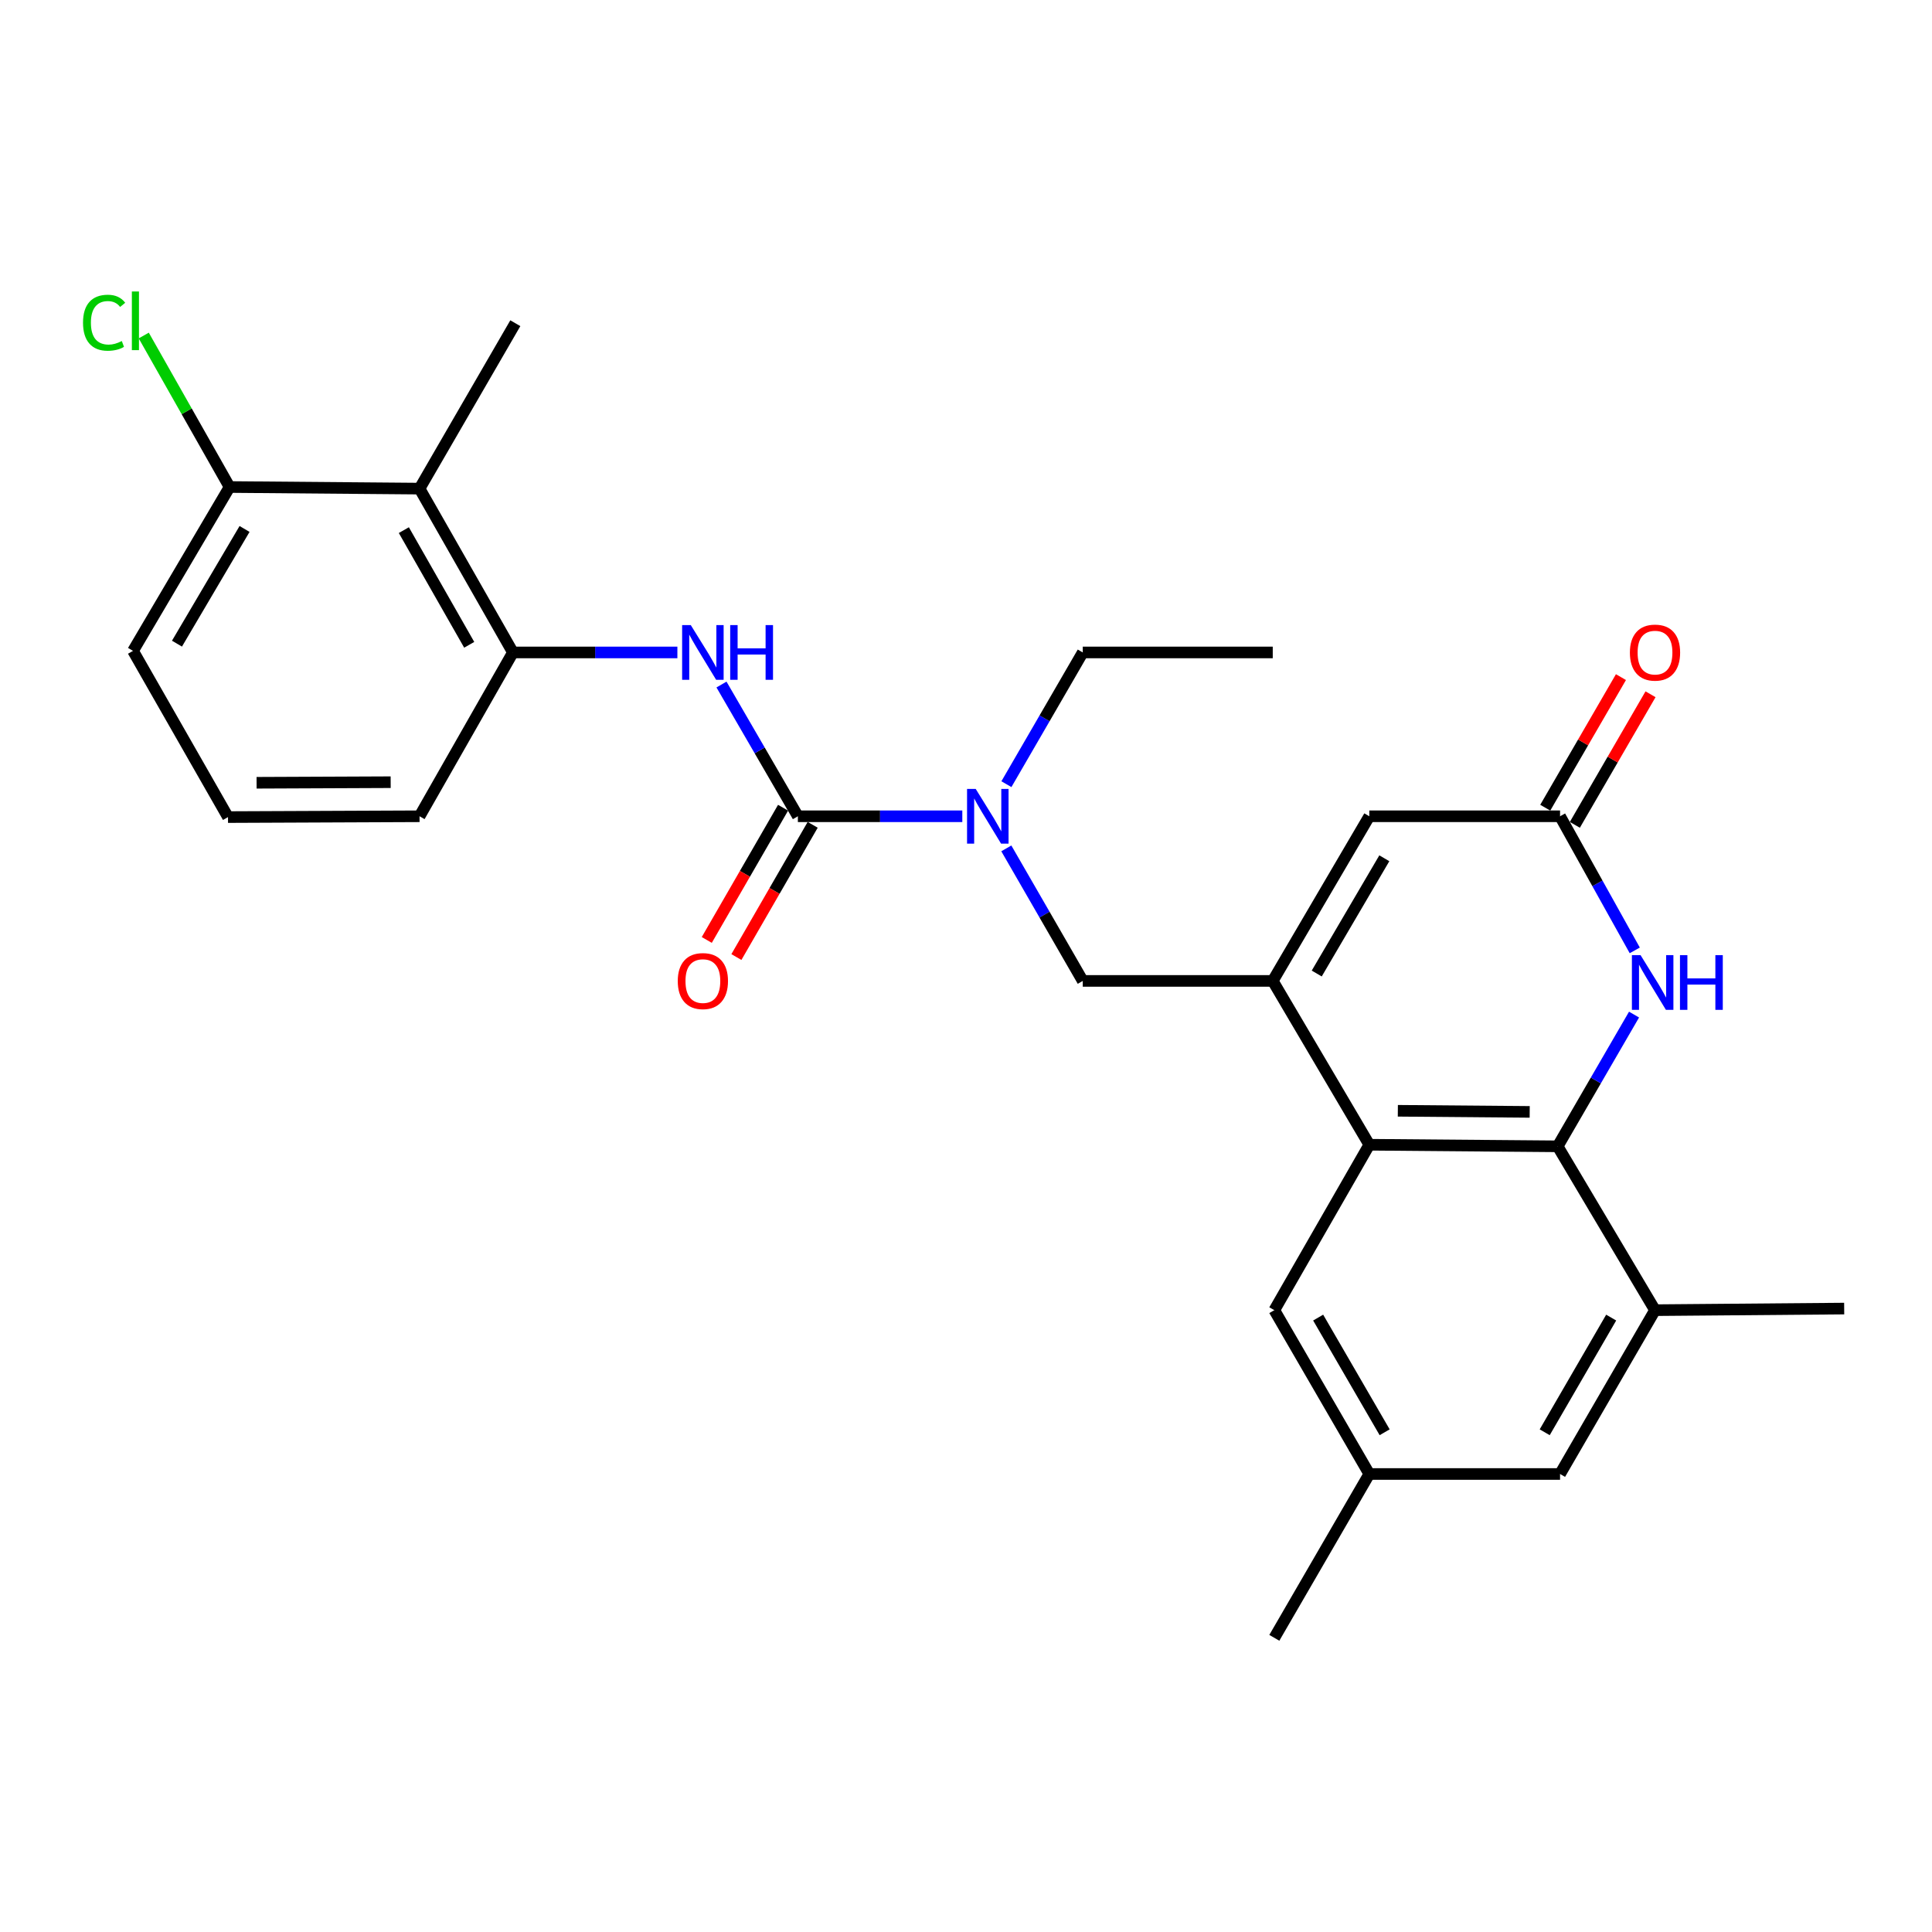 <?xml version='1.0' encoding='iso-8859-1'?>
<svg version='1.1' baseProfile='full'
              xmlns='http://www.w3.org/2000/svg'
                      xmlns:rdkit='http://www.rdkit.org/xml'
                      xmlns:xlink='http://www.w3.org/1999/xlink'
                  xml:space='preserve'
width='1000px' height='1000px' viewBox='0 0 1000 1000'>
<!-- END OF HEADER -->
<rect style='opacity:1.0;fill:#FFFFFF;stroke:none' width='1000' height='1000' x='0' y='0'> </rect>
<path class='bond-1' d='M 658.774,507.721 L 708.749,592.518' style='fill:none;fill-rule:evenodd;stroke:#000000;stroke-width:6px;stroke-linecap:butt;stroke-linejoin:miter;stroke-opacity:1' />
<path class='bond-6' d='M 658.774,507.721 L 708.749,422.502' style='fill:none;fill-rule:evenodd;stroke:#000000;stroke-width:6px;stroke-linecap:butt;stroke-linejoin:miter;stroke-opacity:1' />
<path class='bond-6' d='M 681.539,503.893 L 716.522,444.239' style='fill:none;fill-rule:evenodd;stroke:#000000;stroke-width:6px;stroke-linecap:butt;stroke-linejoin:miter;stroke-opacity:1' />
<path class='bond-10' d='M 658.774,507.721 L 560.436,507.721' style='fill:none;fill-rule:evenodd;stroke:#000000;stroke-width:6px;stroke-linecap:butt;stroke-linejoin:miter;stroke-opacity:1' />
<path class='bond-0' d='M 806.242,593.335 L 708.749,592.518' style='fill:none;fill-rule:evenodd;stroke:#000000;stroke-width:6px;stroke-linecap:butt;stroke-linejoin:miter;stroke-opacity:1' />
<path class='bond-0' d='M 791.766,575.512 L 723.521,574.941' style='fill:none;fill-rule:evenodd;stroke:#000000;stroke-width:6px;stroke-linecap:butt;stroke-linejoin:miter;stroke-opacity:1' />
<path class='bond-11' d='M 806.242,593.335 L 856.63,678.141' style='fill:none;fill-rule:evenodd;stroke:#000000;stroke-width:6px;stroke-linecap:butt;stroke-linejoin:miter;stroke-opacity:1' />
<path class='bond-27' d='M 806.242,593.335 L 826.01,559.241' style='fill:none;fill-rule:evenodd;stroke:#000000;stroke-width:6px;stroke-linecap:butt;stroke-linejoin:miter;stroke-opacity:1' />
<path class='bond-27' d='M 826.01,559.241 L 845.779,525.148' style='fill:none;fill-rule:evenodd;stroke:#0000FF;stroke-width:6px;stroke-linecap:butt;stroke-linejoin:miter;stroke-opacity:1' />
<path class='bond-12' d='M 708.749,592.518 L 659.59,678.141' style='fill:none;fill-rule:evenodd;stroke:#000000;stroke-width:6px;stroke-linecap:butt;stroke-linejoin:miter;stroke-opacity:1' />
<path class='bond-2' d='M 412.978,422.502 L 455.533,422.502' style='fill:none;fill-rule:evenodd;stroke:#000000;stroke-width:6px;stroke-linecap:butt;stroke-linejoin:miter;stroke-opacity:1' />
<path class='bond-2' d='M 455.533,422.502 L 498.089,422.502' style='fill:none;fill-rule:evenodd;stroke:#0000FF;stroke-width:6px;stroke-linecap:butt;stroke-linejoin:miter;stroke-opacity:1' />
<path class='bond-5' d='M 412.978,422.502 L 393.209,388.408' style='fill:none;fill-rule:evenodd;stroke:#000000;stroke-width:6px;stroke-linecap:butt;stroke-linejoin:miter;stroke-opacity:1' />
<path class='bond-5' d='M 393.209,388.408 L 373.44,354.315' style='fill:none;fill-rule:evenodd;stroke:#0000FF;stroke-width:6px;stroke-linecap:butt;stroke-linejoin:miter;stroke-opacity:1' />
<path class='bond-13' d='M 405.312,418.079 L 385.568,452.299' style='fill:none;fill-rule:evenodd;stroke:#000000;stroke-width:6px;stroke-linecap:butt;stroke-linejoin:miter;stroke-opacity:1' />
<path class='bond-13' d='M 385.568,452.299 L 365.824,486.519' style='fill:none;fill-rule:evenodd;stroke:#FF0000;stroke-width:6px;stroke-linecap:butt;stroke-linejoin:miter;stroke-opacity:1' />
<path class='bond-13' d='M 420.644,426.925 L 400.9,461.145' style='fill:none;fill-rule:evenodd;stroke:#000000;stroke-width:6px;stroke-linecap:butt;stroke-linejoin:miter;stroke-opacity:1' />
<path class='bond-13' d='M 400.9,461.145 L 381.156,495.365' style='fill:none;fill-rule:evenodd;stroke:#FF0000;stroke-width:6px;stroke-linecap:butt;stroke-linejoin:miter;stroke-opacity:1' />
<path class='bond-3' d='M 846.151,491.915 L 826.816,457.208' style='fill:none;fill-rule:evenodd;stroke:#0000FF;stroke-width:6px;stroke-linecap:butt;stroke-linejoin:miter;stroke-opacity:1' />
<path class='bond-3' d='M 826.816,457.208 L 807.481,422.502' style='fill:none;fill-rule:evenodd;stroke:#000000;stroke-width:6px;stroke-linecap:butt;stroke-linejoin:miter;stroke-opacity:1' />
<path class='bond-4' d='M 807.481,422.502 L 708.749,422.502' style='fill:none;fill-rule:evenodd;stroke:#000000;stroke-width:6px;stroke-linecap:butt;stroke-linejoin:miter;stroke-opacity:1' />
<path class='bond-16' d='M 815.138,426.94 L 834.725,393.146' style='fill:none;fill-rule:evenodd;stroke:#000000;stroke-width:6px;stroke-linecap:butt;stroke-linejoin:miter;stroke-opacity:1' />
<path class='bond-16' d='M 834.725,393.146 L 854.312,359.353' style='fill:none;fill-rule:evenodd;stroke:#FF0000;stroke-width:6px;stroke-linecap:butt;stroke-linejoin:miter;stroke-opacity:1' />
<path class='bond-16' d='M 799.824,418.063 L 819.411,384.27' style='fill:none;fill-rule:evenodd;stroke:#000000;stroke-width:6px;stroke-linecap:butt;stroke-linejoin:miter;stroke-opacity:1' />
<path class='bond-16' d='M 819.411,384.27 L 838.998,350.477' style='fill:none;fill-rule:evenodd;stroke:#FF0000;stroke-width:6px;stroke-linecap:butt;stroke-linejoin:miter;stroke-opacity:1' />
<path class='bond-8' d='M 350.611,337.705 L 308.05,337.705' style='fill:none;fill-rule:evenodd;stroke:#0000FF;stroke-width:6px;stroke-linecap:butt;stroke-linejoin:miter;stroke-opacity:1' />
<path class='bond-8' d='M 308.05,337.705 L 265.49,337.705' style='fill:none;fill-rule:evenodd;stroke:#000000;stroke-width:6px;stroke-linecap:butt;stroke-linejoin:miter;stroke-opacity:1' />
<path class='bond-7' d='M 520.871,439.121 L 540.654,473.421' style='fill:none;fill-rule:evenodd;stroke:#0000FF;stroke-width:6px;stroke-linecap:butt;stroke-linejoin:miter;stroke-opacity:1' />
<path class='bond-7' d='M 540.654,473.421 L 560.436,507.721' style='fill:none;fill-rule:evenodd;stroke:#000000;stroke-width:6px;stroke-linecap:butt;stroke-linejoin:miter;stroke-opacity:1' />
<path class='bond-21' d='M 520.914,405.891 L 540.675,371.798' style='fill:none;fill-rule:evenodd;stroke:#0000FF;stroke-width:6px;stroke-linecap:butt;stroke-linejoin:miter;stroke-opacity:1' />
<path class='bond-21' d='M 540.675,371.798 L 560.436,337.705' style='fill:none;fill-rule:evenodd;stroke:#000000;stroke-width:6px;stroke-linecap:butt;stroke-linejoin:miter;stroke-opacity:1' />
<path class='bond-9' d='M 265.49,337.705 L 217.157,252.908' style='fill:none;fill-rule:evenodd;stroke:#000000;stroke-width:6px;stroke-linecap:butt;stroke-linejoin:miter;stroke-opacity:1' />
<path class='bond-9' d='M 242.862,333.75 L 209.029,274.393' style='fill:none;fill-rule:evenodd;stroke:#000000;stroke-width:6px;stroke-linecap:butt;stroke-linejoin:miter;stroke-opacity:1' />
<path class='bond-19' d='M 265.49,337.705 L 217.157,422.502' style='fill:none;fill-rule:evenodd;stroke:#000000;stroke-width:6px;stroke-linecap:butt;stroke-linejoin:miter;stroke-opacity:1' />
<path class='bond-15' d='M 217.157,252.908 L 118.829,252.082' style='fill:none;fill-rule:evenodd;stroke:#000000;stroke-width:6px;stroke-linecap:butt;stroke-linejoin:miter;stroke-opacity:1' />
<path class='bond-20' d='M 217.157,252.908 L 266.729,167.294' style='fill:none;fill-rule:evenodd;stroke:#000000;stroke-width:6px;stroke-linecap:butt;stroke-linejoin:miter;stroke-opacity:1' />
<path class='bond-22' d='M 856.63,678.141 L 954.545,677.315' style='fill:none;fill-rule:evenodd;stroke:#000000;stroke-width:6px;stroke-linecap:butt;stroke-linejoin:miter;stroke-opacity:1' />
<path class='bond-28' d='M 856.63,678.141 L 807.481,762.938' style='fill:none;fill-rule:evenodd;stroke:#000000;stroke-width:6px;stroke-linecap:butt;stroke-linejoin:miter;stroke-opacity:1' />
<path class='bond-28' d='M 833.943,681.984 L 799.539,741.342' style='fill:none;fill-rule:evenodd;stroke:#000000;stroke-width:6px;stroke-linecap:butt;stroke-linejoin:miter;stroke-opacity:1' />
<path class='bond-17' d='M 659.59,678.141 L 708.749,762.938' style='fill:none;fill-rule:evenodd;stroke:#000000;stroke-width:6px;stroke-linecap:butt;stroke-linejoin:miter;stroke-opacity:1' />
<path class='bond-17' d='M 682.278,681.983 L 716.689,741.341' style='fill:none;fill-rule:evenodd;stroke:#000000;stroke-width:6px;stroke-linecap:butt;stroke-linejoin:miter;stroke-opacity:1' />
<path class='bond-14' d='M 807.481,762.938 L 708.749,762.938' style='fill:none;fill-rule:evenodd;stroke:#000000;stroke-width:6px;stroke-linecap:butt;stroke-linejoin:miter;stroke-opacity:1' />
<path class='bond-18' d='M 118.829,252.082 L 96.616,212.874' style='fill:none;fill-rule:evenodd;stroke:#000000;stroke-width:6px;stroke-linecap:butt;stroke-linejoin:miter;stroke-opacity:1' />
<path class='bond-18' d='M 96.616,212.874 L 74.404,173.666' style='fill:none;fill-rule:evenodd;stroke:#00CC00;stroke-width:6px;stroke-linecap:butt;stroke-linejoin:miter;stroke-opacity:1' />
<path class='bond-29' d='M 118.829,252.082 L 68.853,336.888' style='fill:none;fill-rule:evenodd;stroke:#000000;stroke-width:6px;stroke-linecap:butt;stroke-linejoin:miter;stroke-opacity:1' />
<path class='bond-29' d='M 126.582,273.789 L 91.6,333.154' style='fill:none;fill-rule:evenodd;stroke:#000000;stroke-width:6px;stroke-linecap:butt;stroke-linejoin:miter;stroke-opacity:1' />
<path class='bond-25' d='M 708.749,762.938 L 659.59,847.735' style='fill:none;fill-rule:evenodd;stroke:#000000;stroke-width:6px;stroke-linecap:butt;stroke-linejoin:miter;stroke-opacity:1' />
<path class='bond-23' d='M 217.157,422.502 L 118.013,422.924' style='fill:none;fill-rule:evenodd;stroke:#000000;stroke-width:6px;stroke-linecap:butt;stroke-linejoin:miter;stroke-opacity:1' />
<path class='bond-23' d='M 202.21,404.864 L 132.809,405.16' style='fill:none;fill-rule:evenodd;stroke:#000000;stroke-width:6px;stroke-linecap:butt;stroke-linejoin:miter;stroke-opacity:1' />
<path class='bond-26' d='M 560.436,337.705 L 658.774,337.705' style='fill:none;fill-rule:evenodd;stroke:#000000;stroke-width:6px;stroke-linecap:butt;stroke-linejoin:miter;stroke-opacity:1' />
<path class='bond-24' d='M 118.013,422.924 L 68.853,336.888' style='fill:none;fill-rule:evenodd;stroke:#000000;stroke-width:6px;stroke-linecap:butt;stroke-linejoin:miter;stroke-opacity:1' />
<path  class='atom-4' d='M 849.151 494.378
L 858.431 509.378
Q 859.351 510.858, 860.831 513.538
Q 862.311 516.218, 862.391 516.378
L 862.391 494.378
L 866.151 494.378
L 866.151 522.698
L 862.271 522.698
L 852.311 506.298
Q 851.151 504.378, 849.911 502.178
Q 848.711 499.978, 848.351 499.298
L 848.351 522.698
L 844.671 522.698
L 844.671 494.378
L 849.151 494.378
' fill='#0000FF'/>
<path  class='atom-4' d='M 869.551 494.378
L 873.391 494.378
L 873.391 506.418
L 887.871 506.418
L 887.871 494.378
L 891.711 494.378
L 891.711 522.698
L 887.871 522.698
L 887.871 509.618
L 873.391 509.618
L 873.391 522.698
L 869.551 522.698
L 869.551 494.378
' fill='#0000FF'/>
<path  class='atom-6' d='M 357.549 323.545
L 366.829 338.545
Q 367.749 340.025, 369.229 342.705
Q 370.709 345.385, 370.789 345.545
L 370.789 323.545
L 374.549 323.545
L 374.549 351.865
L 370.669 351.865
L 360.709 335.465
Q 359.549 333.545, 358.309 331.345
Q 357.109 329.145, 356.749 328.465
L 356.749 351.865
L 353.069 351.865
L 353.069 323.545
L 357.549 323.545
' fill='#0000FF'/>
<path  class='atom-6' d='M 377.949 323.545
L 381.789 323.545
L 381.789 335.585
L 396.269 335.585
L 396.269 323.545
L 400.109 323.545
L 400.109 351.865
L 396.269 351.865
L 396.269 338.785
L 381.789 338.785
L 381.789 351.865
L 377.949 351.865
L 377.949 323.545
' fill='#0000FF'/>
<path  class='atom-8' d='M 505.026 408.342
L 514.306 423.342
Q 515.226 424.822, 516.706 427.502
Q 518.186 430.182, 518.266 430.342
L 518.266 408.342
L 522.026 408.342
L 522.026 436.662
L 518.146 436.662
L 508.186 420.262
Q 507.026 418.342, 505.786 416.142
Q 504.586 413.942, 504.226 413.262
L 504.226 436.662
L 500.546 436.662
L 500.546 408.342
L 505.026 408.342
' fill='#0000FF'/>
<path  class='atom-14' d='M 350.809 507.801
Q 350.809 501.001, 354.169 497.201
Q 357.529 493.401, 363.809 493.401
Q 370.089 493.401, 373.449 497.201
Q 376.809 501.001, 376.809 507.801
Q 376.809 514.681, 373.409 518.601
Q 370.009 522.481, 363.809 522.481
Q 357.569 522.481, 354.169 518.601
Q 350.809 514.721, 350.809 507.801
M 363.809 519.281
Q 368.129 519.281, 370.449 516.401
Q 372.809 513.481, 372.809 507.801
Q 372.809 502.241, 370.449 499.441
Q 368.129 496.601, 363.809 496.601
Q 359.489 496.601, 357.129 499.401
Q 354.809 502.201, 354.809 507.801
Q 354.809 513.521, 357.129 516.401
Q 359.489 519.281, 363.809 519.281
' fill='#FF0000'/>
<path  class='atom-17' d='M 843.63 337.785
Q 843.63 330.985, 846.99 327.185
Q 850.35 323.385, 856.63 323.385
Q 862.91 323.385, 866.27 327.185
Q 869.63 330.985, 869.63 337.785
Q 869.63 344.665, 866.23 348.585
Q 862.83 352.465, 856.63 352.465
Q 850.39 352.465, 846.99 348.585
Q 843.63 344.705, 843.63 337.785
M 856.63 349.265
Q 860.95 349.265, 863.27 346.385
Q 865.63 343.465, 865.63 337.785
Q 865.63 332.225, 863.27 329.425
Q 860.95 326.585, 856.63 326.585
Q 852.31 326.585, 849.95 329.385
Q 847.63 332.185, 847.63 337.785
Q 847.63 343.505, 849.95 346.385
Q 852.31 349.265, 856.63 349.265
' fill='#FF0000'/>
<path  class='atom-19' d='M 42.972 167.035
Q 42.972 159.995, 46.252 156.315
Q 49.572 152.595, 55.852 152.595
Q 61.692 152.595, 64.812 156.715
L 62.172 158.875
Q 59.892 155.875, 55.852 155.875
Q 51.572 155.875, 49.292 158.755
Q 47.052 161.595, 47.052 167.035
Q 47.052 172.635, 49.372 175.515
Q 51.732 178.395, 56.292 178.395
Q 59.412 178.395, 63.052 176.515
L 64.172 179.515
Q 62.692 180.475, 60.452 181.035
Q 58.212 181.595, 55.732 181.595
Q 49.572 181.595, 46.252 177.835
Q 42.972 174.075, 42.972 167.035
' fill='#00CC00'/>
<path  class='atom-19' d='M 68.252 150.875
L 71.932 150.875
L 71.932 181.235
L 68.252 181.235
L 68.252 150.875
' fill='#00CC00'/>
</svg>
